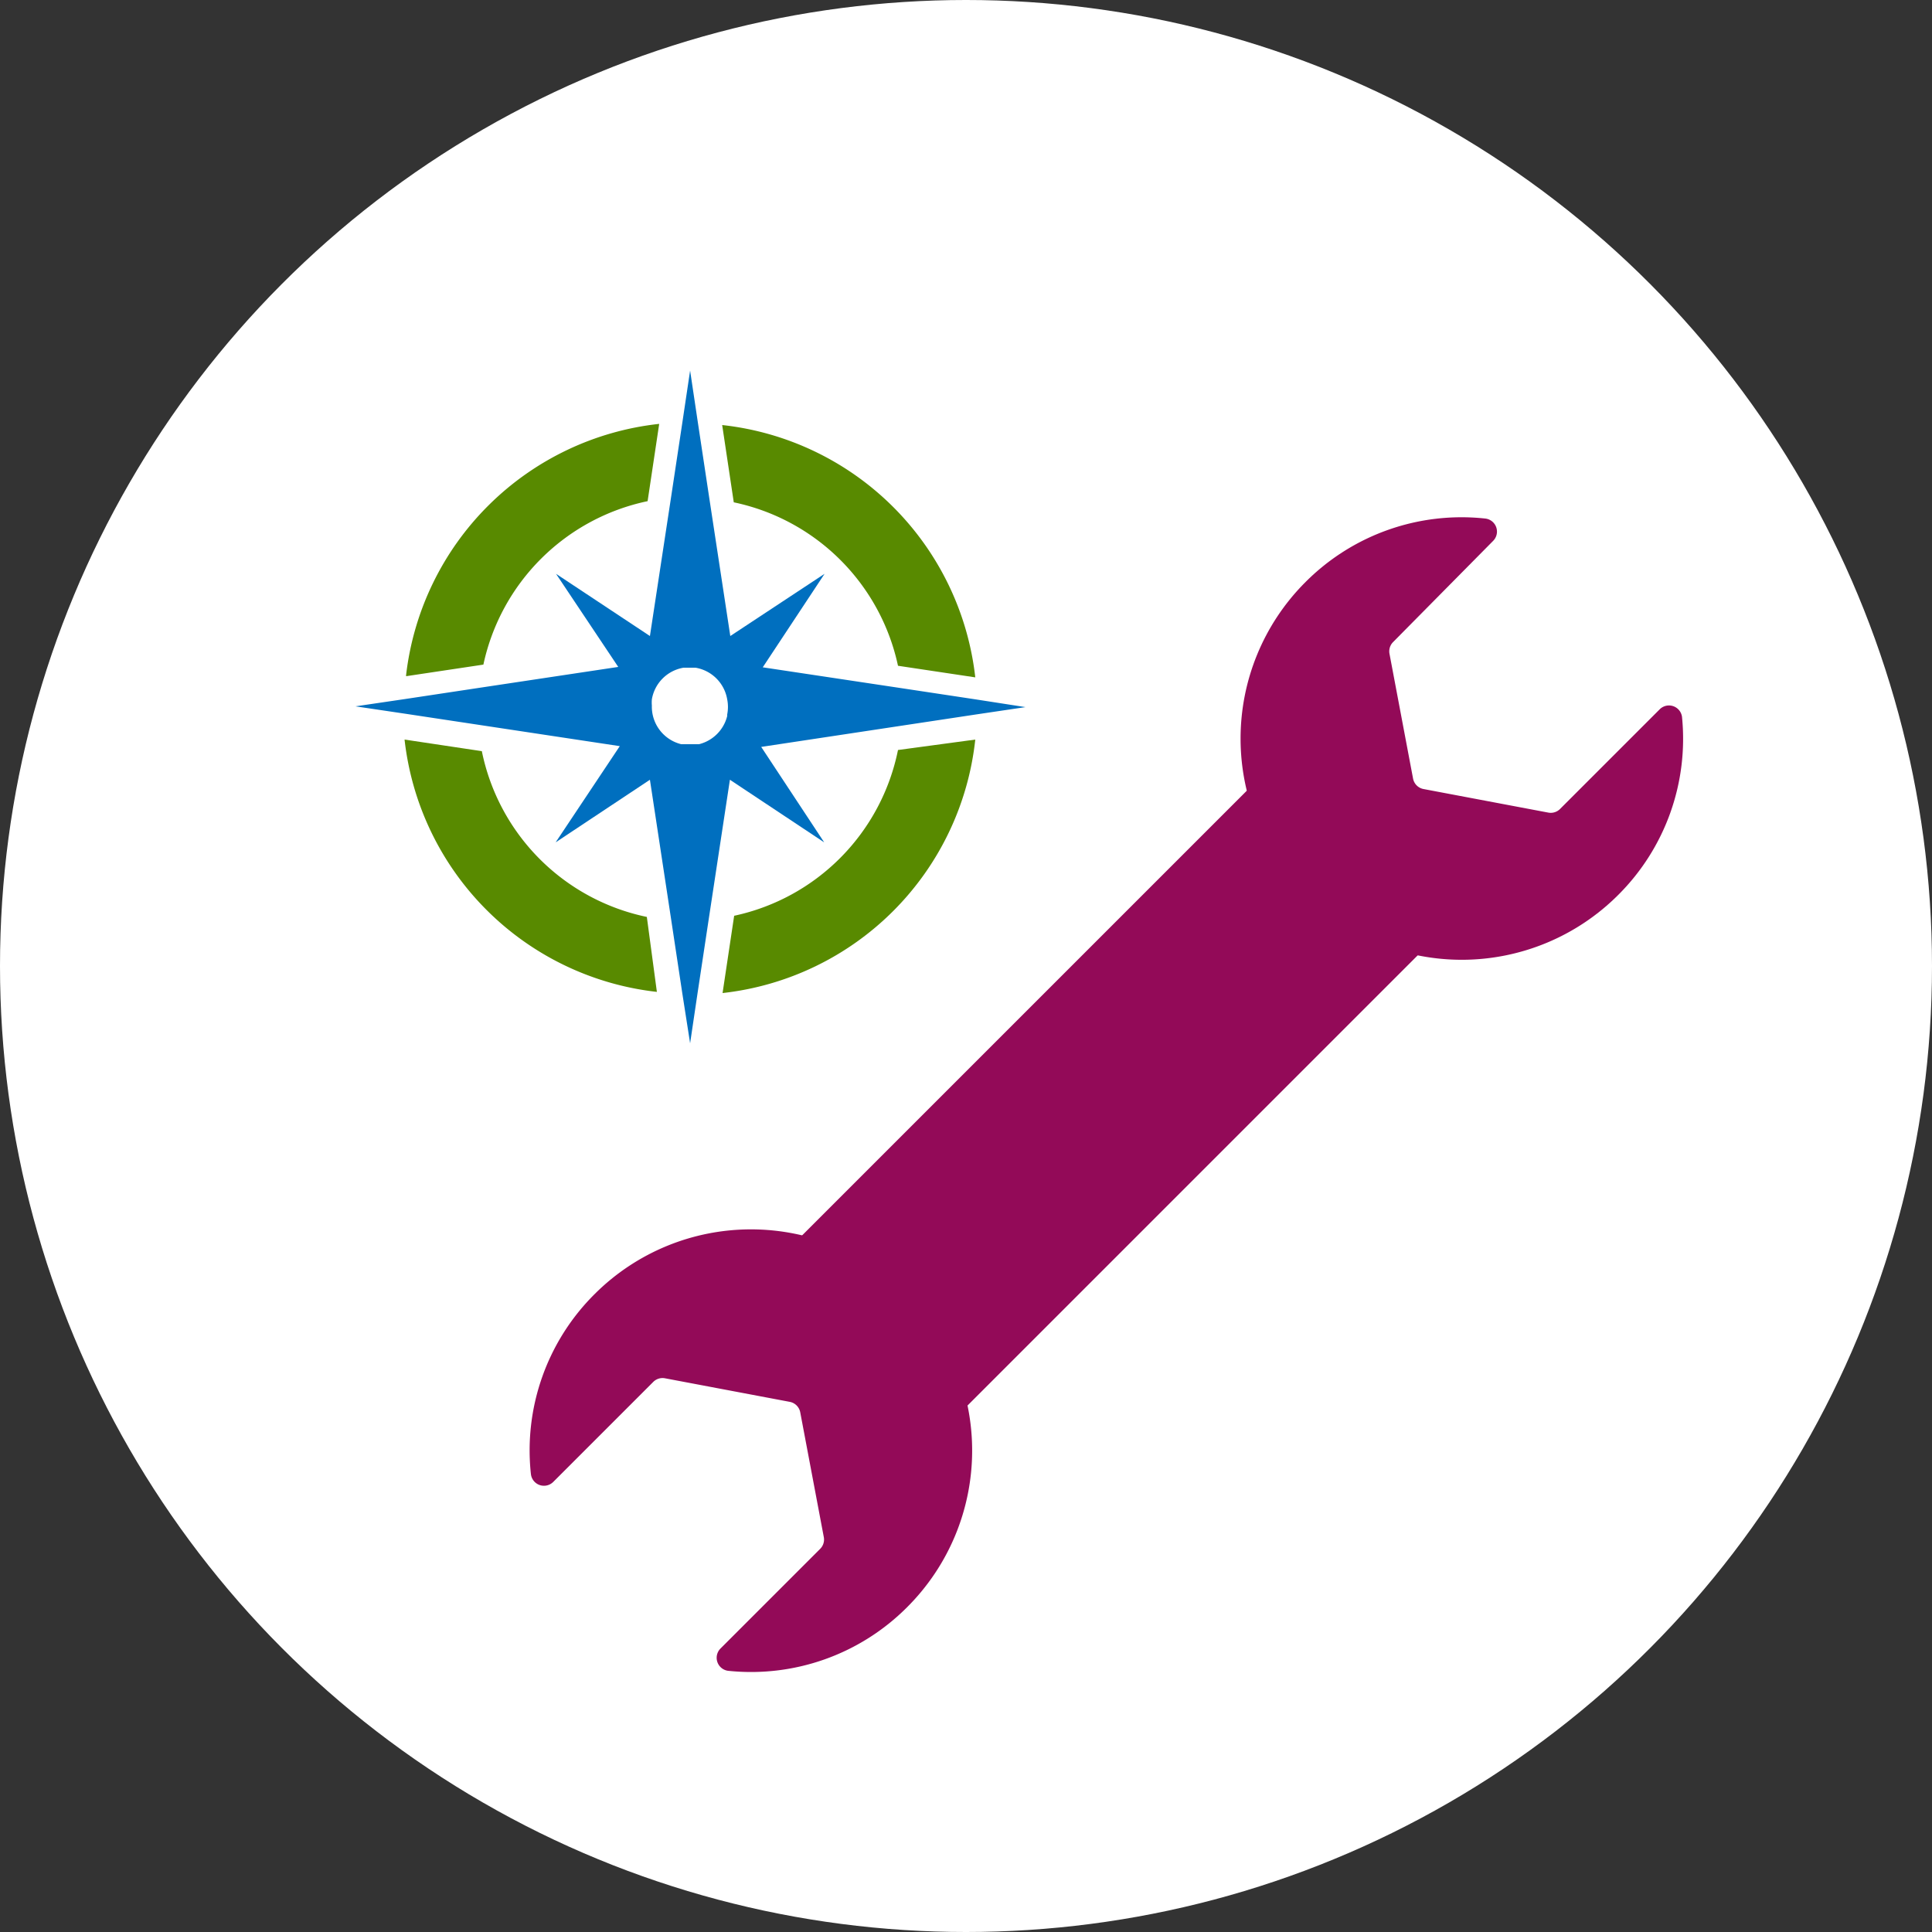 <svg xmlns="http://www.w3.org/2000/svg" width="50" height="50" viewBox="0 0 50 50"><rect x="0" y="0" width="50" height="50" fill="#333333" stroke="none"/><title>staff-guidance-tools</title><circle cx="25" cy="25" r="25" fill="#fff"/><path d="M23.24,19.41A5.5,5.5,0,0,1,19,23.7l-.3,2a7.4,7.4,0,0,0,6.54-6.56ZM18.69,11l.3,2a5.5,5.5,0,0,1,4.25,4.23l2,.3A7.4,7.4,0,0,0,18.69,11Zm-8.18,6.5,2-.3a5.5,5.5,0,0,1,4.25-4.23l.3-2A7.4,7.4,0,0,0,10.51,17.47Zm6.23,6.23a5.5,5.5,0,0,1-4.27-4.29l-2-.3A7.4,7.4,0,0,0,17,25.67Z" fill="#588a00"/><path d="M25.25,18.1l-1.92-.29-3.59-.54,1.6-2.42L18.9,16.46l-.55-3.61-.29-1.92-.2-1.34-.2,1.34-.29,1.92-.55,3.61-2.43-1.61L16,17.26l-3.59.54-1.92.29-1.29.19,1.28.19,1.92.29,3.64.55L14.38,21.8l2.44-1.62.55,3.62.29,1.92L17.86,27l.19-1.28.29-1.92.55-3.62,2.44,1.62L19.7,19.33l3.64-.55,1.92-.29,1.28-.19Zm-6.43.43a1,1,0,0,1-.73.73l-.23,0-.23,0a1,1,0,0,1-.76-1,1,1,0,0,1,0-.16,1,1,0,0,1,.82-.82H18a1,1,0,0,1,.82.82,1,1,0,0,1,0,.39Z" fill="#006fbf"/><rect x="25.64" y="18.3" width="6.14" height="20.13" transform="translate(28.47 -12) rotate(45)" fill="#930a58"/><path d="M43.53,18.55a.34.34,0,0,0-.57-.2l-2.59,2.59a.34.34,0,0,1-.3.09l-3.23-.61a.34.34,0,0,1-.27-.27l-.61-3.23a.34.34,0,0,1,.09-.3L38.64,14a.34.34,0,0,0-.2-.58,5.7,5.7,0,0,0-4.67,1.66,5.72,5.72,0,0,0,8.12,8.07A5.7,5.7,0,0,0,43.53,18.55Z" fill="#930a58"/><path d="M18.84,43.24a.34.34,0,0,1-.2-.57l2.59-2.59a.34.34,0,0,0,.09-.3l-.61-3.23a.34.34,0,0,0-.27-.27l-3.23-.61a.34.34,0,0,0-.3.09l-2.59,2.59a.34.34,0,0,1-.58-.2,5.7,5.7,0,0,1,1.66-4.67,5.72,5.72,0,0,1,8.07,8.12A5.7,5.7,0,0,1,18.84,43.24Z" fill="#930a58"/></svg>